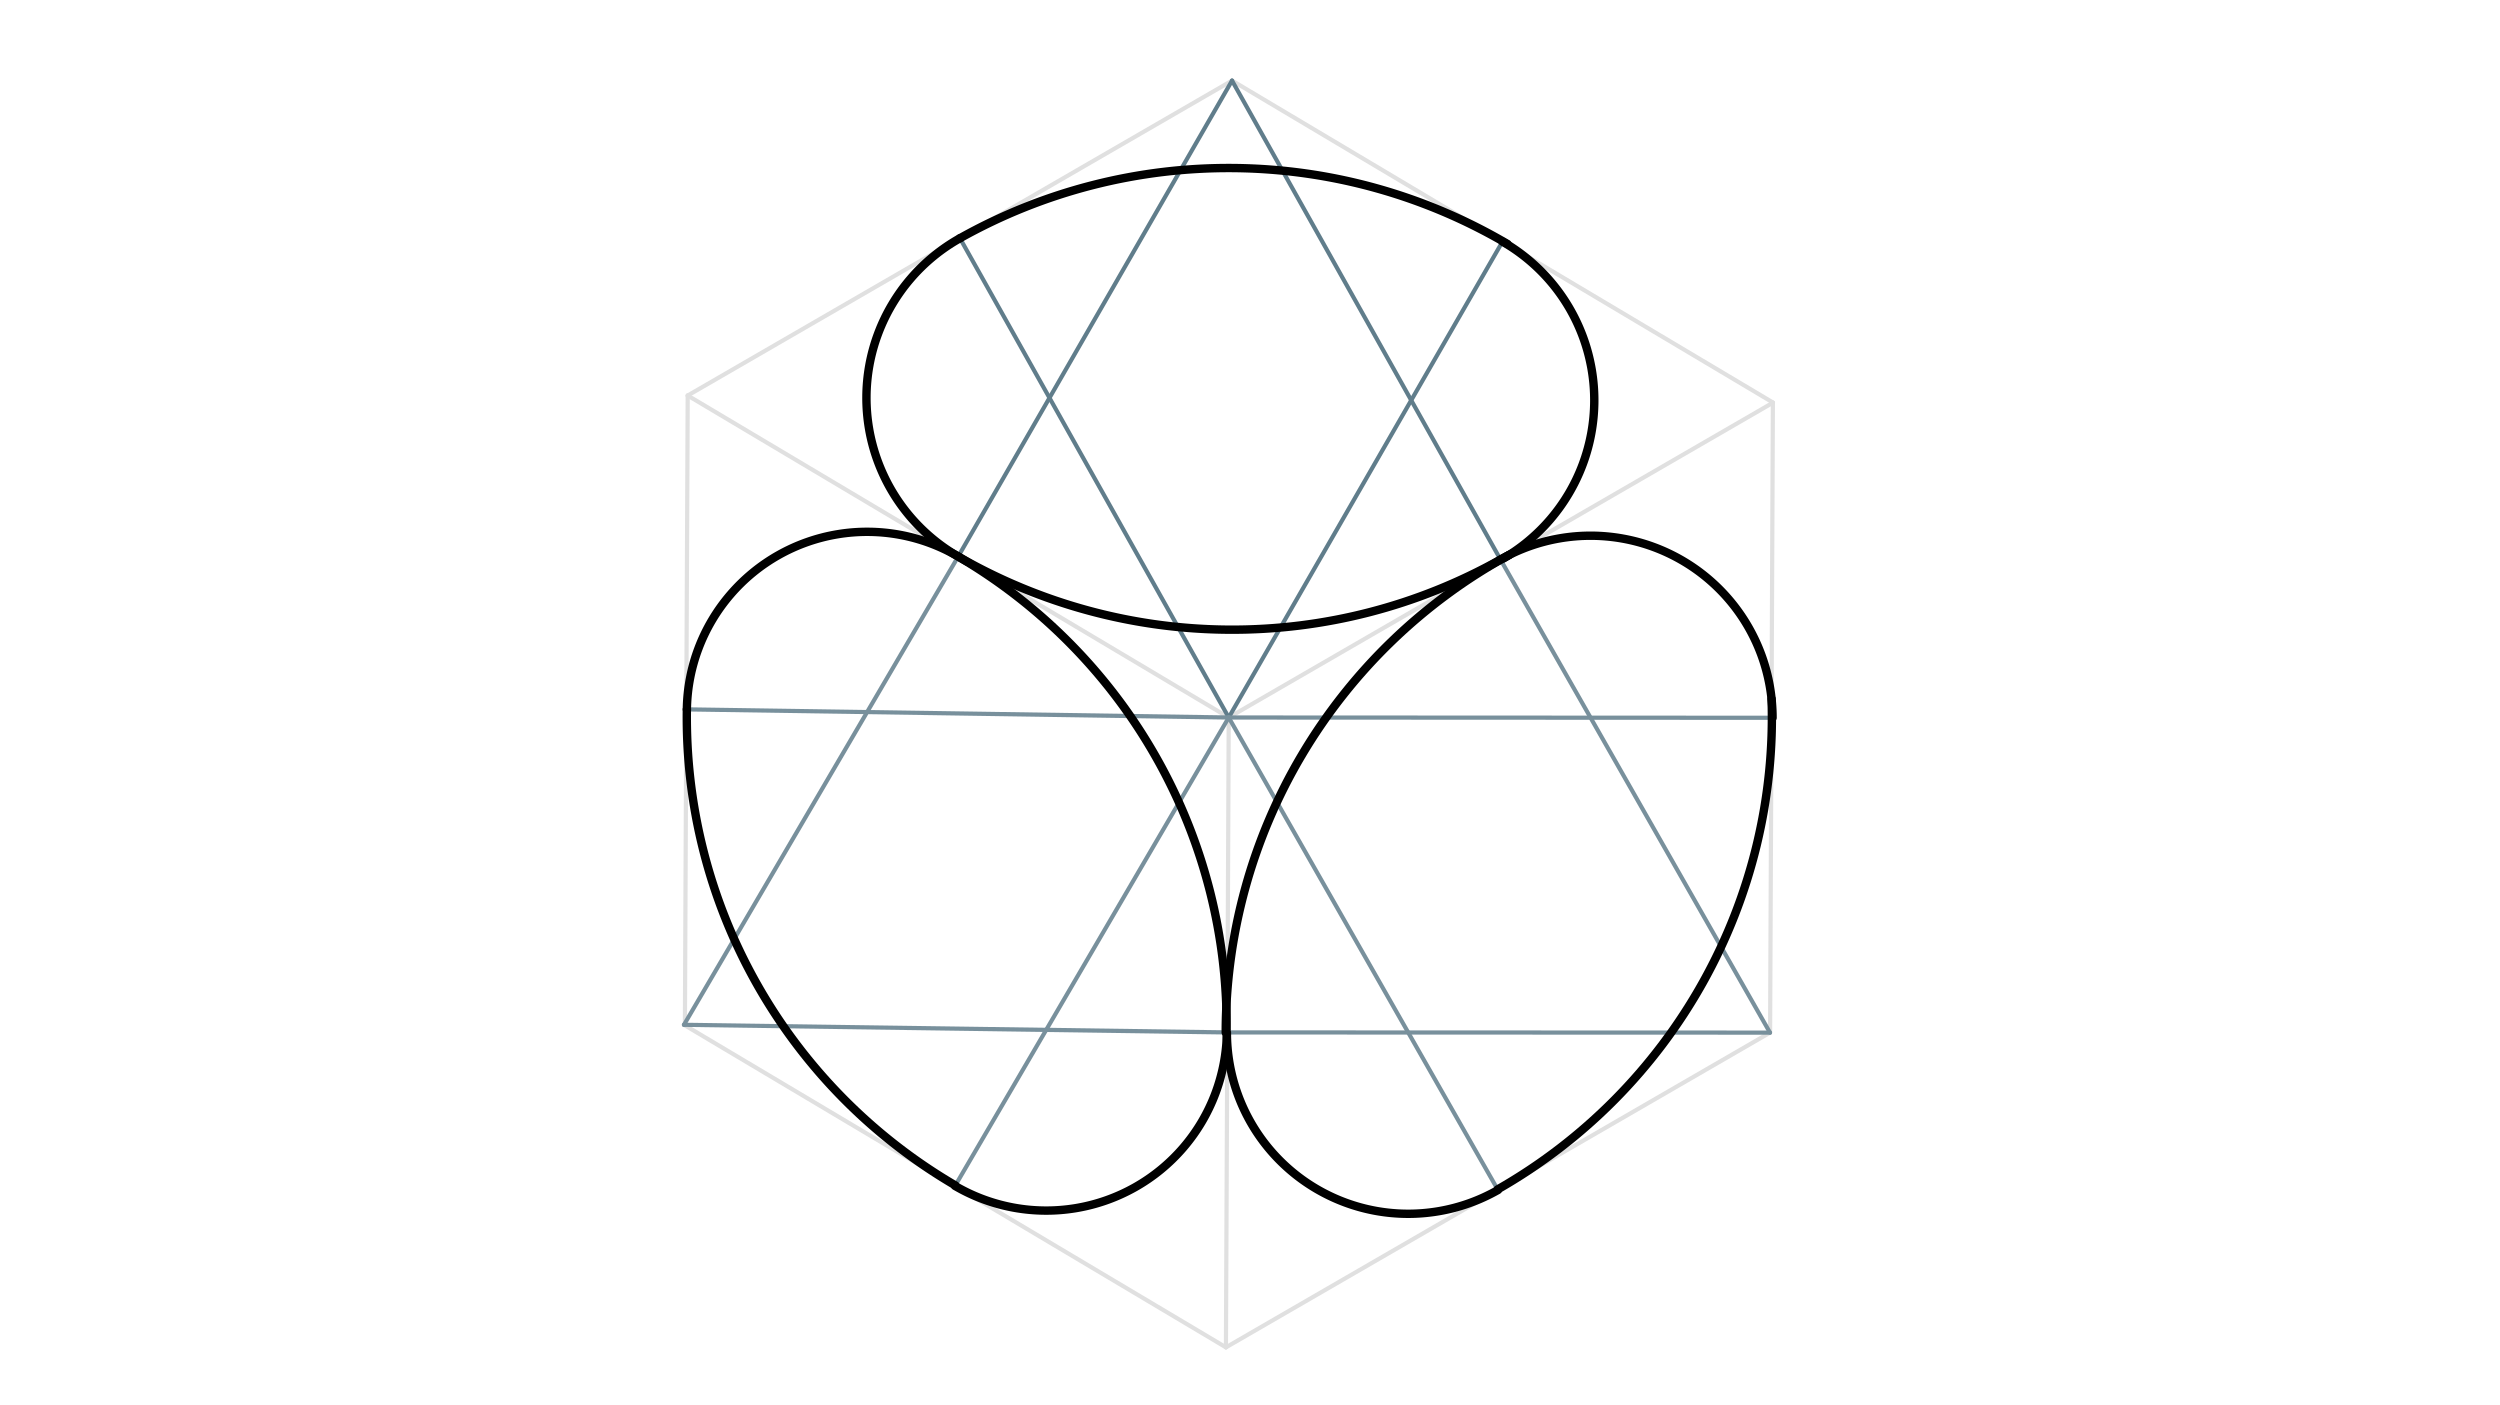 <svg xmlns="http://www.w3.org/2000/svg" class="svg--1it" height="100%" preserveAspectRatio="xMidYMid meet" viewBox="0 0 595.276 334.488" width="100%"><defs><marker id="marker-arrow" markerHeight="16" markerUnits="userSpaceOnUse" markerWidth="24" orient="auto-start-reverse" refX="24" refY="4" viewBox="0 0 24 8"><path d="M 0 0 L 24 4 L 0 8 z" stroke="inherit"></path></marker></defs><g class="aux-layer--1FB"></g><g class="main-layer--3Vd"><g class="element--2qn"><line stroke="#E0E0E0" stroke-dasharray="none" stroke-linecap="round" stroke-width="1" x1="291.908" x2="292.572" y1="320.817" y2="170.846"></line></g><g class="element--2qn"><line stroke="#E0E0E0" stroke-dasharray="none" stroke-linecap="round" stroke-width="1" x1="292.572" x2="422.142" y1="170.846" y2="95.888"></line></g><g class="element--2qn"><line stroke="#E0E0E0" stroke-dasharray="none" stroke-linecap="round" stroke-width="1" x1="292.572" x2="163.747" y1="170.846" y2="94.18"></line></g><g class="element--2qn"><line stroke="#E0E0E0" stroke-dasharray="none" stroke-linecap="round" stroke-width="1" x1="163.747" x2="163.086" y1="94.18" y2="243.636"></line></g><g class="element--2qn"><line stroke="#E0E0E0" stroke-dasharray="none" stroke-linecap="round" stroke-width="1" x1="422.142" x2="421.479" y1="95.888" y2="245.931"></line></g><g class="element--2qn"><line stroke="#E0E0E0" stroke-dasharray="none" stroke-linecap="round" stroke-width="1" x1="291.908" x2="162.86" y1="320.817" y2="244.017"></line></g><g class="element--2qn"><line stroke="#E0E0E0" stroke-dasharray="none" stroke-linecap="round" stroke-width="1" x1="291.908" x2="421.447" y1="320.817" y2="245.877"></line></g><g class="element--2qn"><line stroke="#E0E0E0" stroke-dasharray="none" stroke-linecap="round" stroke-width="1" x1="163.747" x2="293.359" y1="94.18" y2="19.198"></line></g><g class="element--2qn"><line stroke="#E0E0E0" stroke-dasharray="none" stroke-linecap="round" stroke-width="1" x1="293.359" x2="422.164" y1="19.198" y2="95.853"></line></g><g class="element--2qn"><line stroke="#607D8B" stroke-dasharray="none" stroke-linecap="round" stroke-width="1" x1="228.553" x2="292.572" y1="56.689" y2="170.846"></line></g><g class="element--2qn"><line stroke="#607D8B" stroke-dasharray="none" stroke-linecap="round" stroke-width="1" x1="292.572" x2="357.761" y1="170.846" y2="57.525"></line></g><g class="element--2qn"><line stroke="#607D8B" stroke-dasharray="none" stroke-linecap="round" stroke-width="1" x1="293.359" x2="228.16" y1="19.198" y2="132.513"></line></g><g class="element--2qn"><line stroke="#607D8B" stroke-dasharray="none" stroke-linecap="round" stroke-width="1" x1="293.359" x2="357.357" y1="19.198" y2="133.367"></line></g><g class="element--2qn"><path d="M 228.576 56.729 A 43.581 43.581 0 0 0 228.158 132.516" fill="none" stroke="#000000" stroke-dasharray="none" stroke-linecap="round" stroke-width="2"></path></g><g class="element--2qn"><path d="M 357.761 57.525 A 43.592 43.592 0 0 1 357.34 133.336" fill="none" stroke="#000000" stroke-dasharray="none" stroke-linecap="round" stroke-width="2"></path></g><g class="element--2qn"><path d="M 228.576 56.729 A 130.836 130.836 0 0 1 358.928 58.085" fill="none" stroke="#000000" stroke-dasharray="none" stroke-linecap="round" stroke-width="2"></path></g><g class="element--2qn"><path d="M 228.158 132.516 A 130.737 130.737 0 0 0 357.286 133.24" fill="none" stroke="#000000" stroke-dasharray="none" stroke-linecap="round" stroke-width="2"></path></g><g class="element--2qn"><line stroke="#78909C" stroke-dasharray="none" stroke-linecap="round" stroke-width="1" x1="228.158" x2="162.86" y1="132.516" y2="244.017"></line></g><g class="element--2qn"><line stroke="#78909C" stroke-dasharray="none" stroke-linecap="round" stroke-width="1" x1="162.86" x2="292.24" y1="244.017" y2="245.831"></line></g><g class="element--2qn"><line stroke="#78909C" stroke-dasharray="none" stroke-linecap="round" stroke-width="1" x1="292.572" x2="163.417" y1="170.846" y2="168.908"></line></g><g class="element--2qn"><line stroke="#78909C" stroke-dasharray="none" stroke-linecap="round" stroke-width="1" x1="292.572" x2="227.384" y1="170.846" y2="282.417"></line></g><g class="element--2qn"><path d="M 228.158 132.516 A 42.922 42.922 0 0 0 163.55 168.91" fill="none" stroke="#000000" stroke-dasharray="none" stroke-linecap="round" stroke-width="2"></path></g><g class="element--2qn"><path d="M 227.407 282.378 A 43.028 43.028 0 0 0 292.137 245.83" fill="none" stroke="#000000" stroke-dasharray="none" stroke-linecap="round" stroke-width="2"></path></g><g class="element--2qn"><path d="M 163.55 168.91 A 129.036 129.036 0 0 0 227.476 282.259" fill="none" stroke="#000000" stroke-dasharray="none" stroke-linecap="round" stroke-width="2"></path></g><g class="element--2qn"><path d="M 228.158 132.516 A 129.214 129.214 0 0 1 292.061 245.829" fill="none" stroke="#000000" stroke-dasharray="none" stroke-linecap="round" stroke-width="2"></path></g><g class="element--2qn"><line stroke="#78909C" stroke-dasharray="none" stroke-linecap="round" stroke-width="1" x1="292.572" x2="421.81" y1="170.846" y2="170.91"></line></g><g class="element--2qn"><line stroke="#78909C" stroke-dasharray="none" stroke-linecap="round" stroke-width="1" x1="292.572" x2="356.678" y1="170.846" y2="283.347"></line></g><g class="element--2qn"><line stroke="#78909C" stroke-dasharray="none" stroke-linecap="round" stroke-width="1" x1="421.447" x2="357.286" y1="245.877" y2="133.24"></line></g><g class="element--2qn"><line stroke="#78909C" stroke-dasharray="none" stroke-linecap="round" stroke-width="1" x1="421.447" x2="292.137" y1="245.877" y2="245.83"></line></g><g class="element--2qn"><path d="M 357.286 133.24 A 43.329 43.329 0 0 1 422.06 170.91" fill="none" stroke="#000000" stroke-dasharray="none" stroke-linecap="round" stroke-width="2"></path></g><g class="element--2qn"><path d="M 292.137 245.83 A 43.172 43.172 0 0 0 356.682 283.355" fill="none" stroke="#000000" stroke-dasharray="none" stroke-linecap="round" stroke-width="2"></path></g><g class="element--2qn"><path d="M 359.354 132.135 A 129.587 129.587 0 0 0 291.86 245.83" fill="none" stroke="#000000" stroke-dasharray="none" stroke-linecap="round" stroke-width="2"></path></g><g class="element--2qn"><path d="M 421.83 166.432 A 129.334 129.334 0 0 1 356.604 283.217" fill="none" stroke="#000000" stroke-dasharray="none" stroke-linecap="round" stroke-width="2"></path></g></g><g class="snaps-layer--2PT"></g><g class="temp-layer--rAP"></g></svg>
